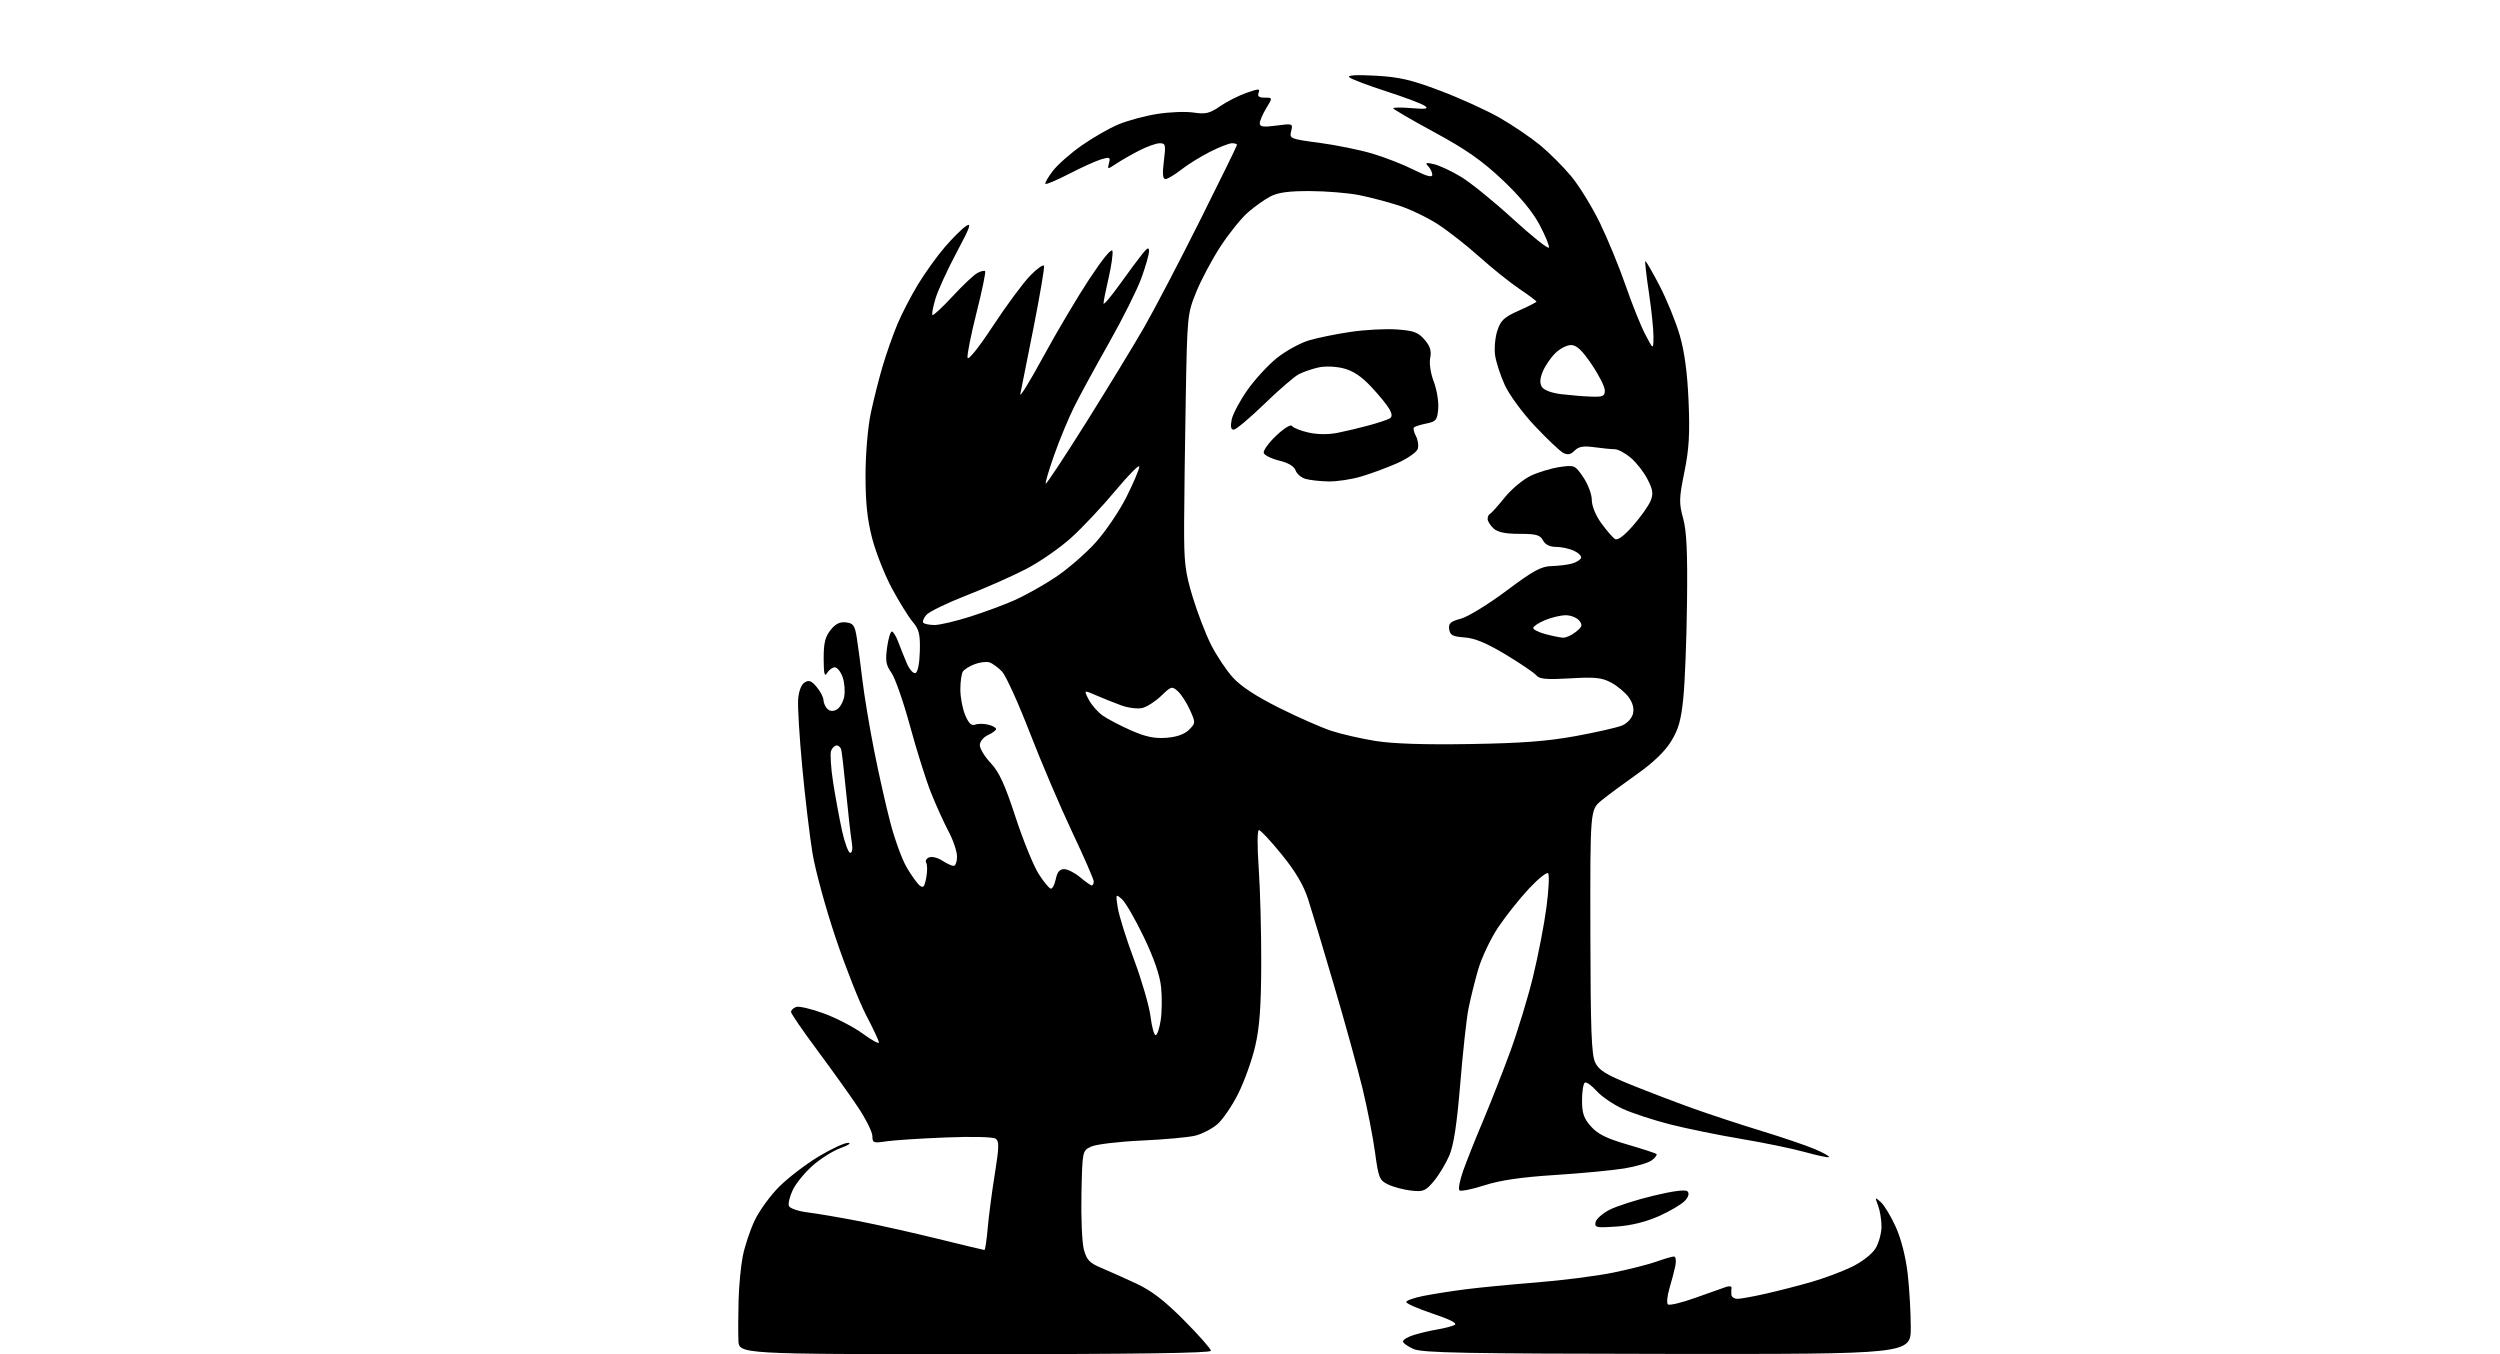 <?xml version="1.0" encoding="UTF-8" standalone="no"?>
<svg 
  version="1.1" 
  xmlns="http://www.w3.org/2000/svg" 
  xmlns:xlink="http://www.w3.org/1999/xlink" 
  xmlns:svg="http://www.w3.org/2000/svg"
  xmlns:rdf="http://www.w3.org/1999/02/22-rdf-syntax-ns#"
  xmlns:cc="http://creativecommons.org/ns#"
  xmlns:dc="http://purl.org/dc/elements/1.1/"
  viewBox="0 0 768 416"
  width="768"
  height="416"
>
<style>svg {background-color: white; }</style>"
<path stroke="none" fill="black" fill-rule="evenodd" d="M299.50,416.00C227.00,416.00 227.00,416.00 226.84,411.75C226.75,409.41 226.77,403.90 226.89,399.50C227.00,395.10 227.57,389.02 228.16,386.00C228.74,382.98 230.38,378.02 231.80,375.00C233.22,371.98 236.65,367.24 239.44,364.48C242.22,361.72 247.68,357.56 251.56,355.23C255.44,352.90 259.49,351.04 260.56,351.08C261.63,351.12 260.62,351.82 258.32,352.64C256.03,353.45 252.15,355.88 249.70,358.03C247.25,360.19 244.48,363.57 243.55,365.54C242.61,367.52 242.07,369.74 242.35,370.47C242.63,371.21 245.21,372.09 248.18,372.46C251.11,372.82 258.23,374.04 264.00,375.16C269.77,376.29 280.69,378.74 288.25,380.60C295.81,382.47 302.19,384.00 302.42,384.00C302.65,384.00 303.11,380.96 303.43,377.25C303.75,373.54 304.73,366.05 305.61,360.62C306.94,352.36 306.98,350.59 305.85,349.80C305.07,349.26 298.59,349.10 290.50,349.43C282.80,349.73 274.59,350.27 272.25,350.62C268.32,351.22 268.00,351.09 268.00,349.02C268.00,347.78 266.01,343.78 263.58,340.13C261.15,336.49 255.52,328.62 251.08,322.65C246.64,316.68 243.00,311.38 243.00,310.87C243.00,310.36 243.70,309.67 244.55,309.34C245.40,309.02 249.26,309.91 253.12,311.34C256.98,312.76 262.35,315.56 265.07,317.55C267.78,319.54 270.00,320.76 270.00,320.25C270.00,319.75 268.25,316.00 266.11,311.92C263.97,307.84 259.72,297.07 256.67,288.00C253.62,278.93 250.43,267.23 249.58,262.00C248.73,256.77 247.32,244.96 246.46,235.74C245.59,226.53 245.02,217.12 245.19,214.84C245.38,212.31 246.15,210.29 247.18,209.65C248.50,208.82 249.29,209.12 250.89,211.05C252.02,212.40 252.95,214.20 252.97,215.05C252.99,215.90 253.52,217.12 254.15,217.75C254.90,218.50 255.90,218.59 257.02,217.99C257.96,217.48 259.00,215.73 259.33,214.08C259.66,212.44 259.45,209.73 258.87,208.05C258.28,206.37 257.20,205.00 256.45,205.00C255.71,205.00 254.64,205.79 254.08,206.75C253.31,208.08 253.05,207.03 253.03,202.38C253.01,197.64 253.47,195.67 255.12,193.58C256.64,191.65 257.97,190.98 259.87,191.19C262.15,191.46 262.60,192.10 263.22,196.00C263.61,198.47 264.39,204.32 264.94,209.00C265.50,213.68 267.11,223.35 268.52,230.50C269.93,237.65 272.19,247.69 273.54,252.81C274.88,257.93 277.13,264.08 278.54,266.47C279.94,268.87 281.72,271.35 282.49,271.99C283.62,272.93 284.00,272.50 284.54,269.64C284.90,267.71 284.90,265.65 284.54,265.06C284.17,264.47 284.58,263.71 285.44,263.38C286.31,263.05 288.12,263.50 289.47,264.39C290.82,265.28 292.40,266.00 292.96,266.00C293.53,266.00 294.00,264.72 294.00,263.15C294.00,261.58 292.83,258.09 291.39,255.40C289.96,252.70 287.53,247.35 286.00,243.50C284.47,239.65 281.57,230.43 279.55,223.00C277.53,215.57 274.96,208.23 273.85,206.68C272.19,204.36 271.95,202.98 272.51,198.93C272.88,196.22 273.54,194.00 273.97,194.00C274.40,194.00 275.30,195.46 275.96,197.25C276.62,199.04 277.81,202.00 278.60,203.83C279.39,205.66 280.57,206.98 281.22,206.76C281.94,206.52 282.47,203.90 282.57,200.10C282.71,194.86 282.36,193.39 280.41,191.08C279.13,189.56 276.27,184.94 274.04,180.82C271.82,176.70 269.07,169.76 267.94,165.41C266.43,159.61 265.88,154.44 265.89,146.00C265.90,139.42 266.59,131.29 267.49,127.00C268.36,122.88 270.00,116.35 271.14,112.50C272.28,108.65 274.32,102.86 275.67,99.62C277.02,96.39 279.87,90.89 281.99,87.40C284.11,83.91 287.79,78.78 290.17,76.00C292.55,73.22 295.51,70.27 296.75,69.45C298.57,68.24 298.02,69.79 293.89,77.52C291.08,82.77 288.16,89.16 287.39,91.70C286.62,94.25 286.20,96.53 286.45,96.78C286.69,97.03 289.46,94.46 292.60,91.07C295.73,87.68 299.17,84.44 300.23,83.87C301.30,83.30 302.38,83.04 302.63,83.30C302.88,83.55 301.70,89.27 300.00,96.01C298.30,102.75 297.05,108.99 297.23,109.88C297.43,110.84 300.63,106.83 305.13,100.00C309.29,93.67 314.43,86.74 316.55,84.60C318.66,82.45 320.54,81.13 320.73,81.68C320.91,82.22 319.46,90.72 317.52,100.58C315.58,110.44 313.75,119.62 313.45,121.00C313.16,122.38 316.33,117.24 320.50,109.58C324.66,101.92 331.07,91.12 334.73,85.58C338.85,79.35 341.53,76.12 341.75,77.13C341.94,78.02 341.40,81.76 340.55,85.44C339.70,89.12 339.00,92.62 339.00,93.22C339.00,93.82 341.23,91.21 343.95,87.41C346.67,83.61 349.81,79.38 350.93,78.00C352.54,76.02 352.96,75.85 352.98,77.20C352.99,78.14 351.94,81.83 350.64,85.41C349.34,88.99 344.89,97.89 340.75,105.21C336.61,112.52 331.80,121.35 330.05,124.84C328.31,128.33 325.53,135.01 323.88,139.69C322.22,144.37 321.04,148.38 321.25,148.58C321.46,148.79 327.06,140.31 333.70,129.73C340.33,119.15 348.33,106.02 351.48,100.54C354.63,95.06 362.33,80.33 368.60,67.80C374.87,55.27 380.00,44.79 380.00,44.51C380.00,44.23 379.31,44.00 378.47,44.00C377.62,44.00 374.59,45.18 371.72,46.63C368.85,48.08 364.86,50.55 362.86,52.13C360.85,53.71 358.68,55.00 358.03,55.00C357.19,55.00 357.05,53.44 357.54,49.50C358.17,44.48 358.06,44.00 356.28,44.00C355.21,44.00 352.35,45.02 349.92,46.27C347.49,47.52 344.30,49.35 342.83,50.34C340.21,52.09 340.16,52.09 340.68,50.10C341.16,48.29 340.91,48.17 338.36,48.92C336.79,49.38 332.37,51.37 328.55,53.34C324.72,55.32 321.40,56.73 321.16,56.49C320.92,56.25 321.92,54.48 323.39,52.56C324.85,50.64 328.85,47.10 332.28,44.70C335.70,42.30 340.78,39.38 343.58,38.22C346.37,37.05 351.72,35.60 355.46,35.01C359.21,34.41 364.25,34.21 366.66,34.58C370.38,35.13 371.62,34.84 374.78,32.66C376.82,31.24 380.46,29.39 382.85,28.55C386.69,27.20 387.14,27.19 386.64,28.51C386.22,29.58 386.75,30.00 388.52,30.00C390.97,30.00 390.97,30.00 388.99,33.25C387.90,35.04 387.01,37.12 387.00,37.88C387.00,38.96 388.11,39.11 392.12,38.58C397.14,37.91 397.23,37.95 396.65,40.27C396.07,42.58 396.30,42.68 405.28,43.87C410.35,44.54 417.65,46.02 421.50,47.16C425.35,48.30 431.09,50.53 434.25,52.13C438.20,54.12 440.00,54.62 440.00,53.71C440.00,52.99 439.44,51.80 438.75,51.07C437.72,49.98 438.03,49.86 440.50,50.43C442.15,50.81 445.88,52.55 448.79,54.30C451.70,56.04 458.90,61.88 464.78,67.26C470.67,72.64 475.63,76.60 475.82,76.05C476.00,75.50 474.69,72.32 472.91,68.98C470.79,65.01 466.84,60.24 461.49,55.20C455.25,49.32 450.33,45.88 440.66,40.64C433.70,36.87 428.00,33.55 428.00,33.27C428.00,32.98 430.54,32.96 433.65,33.22C438.11,33.59 438.96,33.44 437.70,32.52C436.83,31.88 431.47,29.87 425.81,28.04C420.14,26.21 415.05,24.27 414.50,23.74C413.85,23.10 416.64,22.93 422.50,23.25C429.88,23.65 433.48,24.49 442.48,27.89C448.52,30.17 456.70,33.89 460.65,36.15C464.60,38.41 470.17,42.18 473.03,44.52C475.88,46.86 480.22,51.19 482.67,54.14C485.12,57.09 489.09,63.55 491.50,68.50C493.90,73.45 497.45,82.07 499.37,87.66C501.30,93.25 504.00,100.00 505.39,102.66C507.91,107.50 507.91,107.50 507.95,103.50C507.97,101.30 507.34,95.23 506.56,90.01C505.78,84.80 505.27,80.39 505.44,80.23C505.60,80.06 507.57,83.44 509.80,87.74C512.04,92.04 514.84,98.92 516.03,103.03C517.50,108.13 518.36,114.55 518.73,123.26C519.15,133.32 518.88,137.94 517.44,145.01C515.80,153.10 515.76,154.52 517.06,159.25C518.14,163.19 518.44,169.63 518.25,185.07C518.12,196.38 517.61,209.56 517.12,214.35C516.43,221.26 515.64,224.06 513.33,227.79C511.44,230.86 507.82,234.33 502.96,237.76C498.86,240.65 493.93,244.30 492.00,245.88C488.50,248.74 488.50,248.74 488.56,286.12C488.61,316.49 488.90,324.05 490.06,326.44C491.22,328.80 493.35,330.12 501.00,333.22C506.23,335.34 514.77,338.60 520.00,340.48C525.23,342.35 534.76,345.49 541.19,347.45C547.63,349.42 555.00,351.93 557.59,353.04C560.17,354.14 562.10,355.23 561.88,355.46C561.65,355.68 558.33,354.99 554.49,353.92C550.64,352.85 541.88,351.04 535.00,349.89C528.12,348.74 518.30,346.74 513.17,345.44C508.04,344.14 501.45,341.98 498.52,340.64C495.59,339.30 491.96,336.82 490.46,335.13C488.95,333.44 487.33,332.29 486.86,332.59C486.39,332.88 486.00,335.33 486.00,338.04C486.00,342.01 486.54,343.57 488.77,346.07C490.86,348.41 493.59,349.76 499.96,351.60C504.59,352.95 508.60,354.26 508.87,354.53C509.13,354.80 508.49,355.66 507.43,356.45C506.37,357.23 502.57,358.36 499.00,358.94C495.43,359.53 485.85,360.44 477.71,360.96C467.27,361.63 460.88,362.57 455.98,364.14C452.17,365.37 448.73,366.06 448.33,365.67C447.94,365.28 448.45,362.60 449.46,359.73C450.47,356.85 453.19,350.00 455.52,344.50C457.84,339.00 461.61,329.39 463.91,323.14C466.20,316.90 469.37,306.50 470.95,300.03C472.53,293.56 474.39,283.93 475.08,278.64C475.78,273.34 476.00,268.67 475.58,268.26C475.16,267.84 472.46,270.02 469.59,273.10C466.72,276.18 462.49,281.51 460.20,284.94C457.91,288.37 455.16,294.18 454.09,297.84C453.03,301.50 451.68,306.98 451.09,310.00C450.50,313.02 449.37,323.38 448.58,333.01C447.55,345.49 446.58,351.81 445.21,355.02C444.15,357.49 442.01,361.02 440.46,362.87C437.92,365.89 437.23,366.17 433.51,365.75C431.23,365.50 428.06,364.66 426.47,363.89C423.76,362.60 423.48,361.91 422.41,354.00C421.78,349.32 420.06,340.55 418.60,334.50C417.13,328.45 413.22,314.27 409.90,303.00C406.59,291.73 402.97,279.69 401.86,276.26C400.45,271.91 398.00,267.74 393.75,262.51C390.40,258.38 387.25,255.00 386.75,255.00C386.23,255.00 386.20,259.85 386.68,266.75C387.13,273.21 387.48,286.38 387.45,296.00C387.42,309.03 386.96,315.48 385.63,321.25C384.66,325.52 382.30,332.13 380.39,335.95C378.48,339.77 375.56,344.03 373.91,345.42C372.26,346.81 369.24,348.36 367.20,348.87C365.17,349.38 357.73,350.06 350.67,350.38C343.57,350.71 336.65,351.54 335.17,352.25C332.50,353.52 332.50,353.52 332.22,366.80C332.07,374.10 332.40,381.78 332.97,383.88C333.82,387.04 334.72,388.00 338.25,389.47C340.59,390.45 345.43,392.62 349.00,394.28C353.78,396.50 357.69,399.51 363.75,405.61C368.29,410.18 372.00,414.38 372.00,414.96C372.00,415.67 349.15,416.00 299.50,416.00zM512.25,415.92C449.97,415.85 436.96,415.60 434.25,414.42C432.46,413.63 431.00,412.58 431.00,412.07C431.00,411.57 432.46,410.69 434.25,410.13C436.04,409.56 439.30,408.79 441.50,408.42C443.70,408.05 446.13,407.41 446.89,407.00C447.79,406.53 445.36,405.29 440.14,403.55C435.66,402.06 432.00,400.45 432.00,399.99C432.00,399.52 434.36,398.68 437.25,398.11C440.14,397.54 445.88,396.63 450.00,396.10C454.12,395.56 464.02,394.60 472.00,393.97C479.98,393.33 490.55,391.98 495.50,390.96C500.45,389.95 506.47,388.42 508.88,387.56C511.28,386.70 513.70,386.00 514.24,386.00C514.78,386.00 514.98,387.24 514.69,388.75C514.39,390.26 513.57,393.40 512.87,395.72C512.18,398.04 511.95,400.28 512.37,400.70C512.78,401.12 516.59,400.21 520.81,398.69C525.04,397.16 529.31,395.65 530.29,395.33C531.28,395.01 532.01,395.14 531.92,395.62C531.84,396.11 531.82,397.06 531.88,397.75C531.95,398.44 532.79,399.00 533.75,399.00C534.71,399.00 538.65,398.29 542.50,397.41C546.35,396.54 552.65,394.92 556.50,393.81C560.35,392.71 565.94,390.61 568.91,389.16C572.06,387.62 575.09,385.26 576.16,383.51C577.17,381.85 577.99,378.84 578.00,376.82C578.00,374.79 577.53,371.88 576.95,370.36C575.92,367.67 575.95,367.64 577.84,369.35C578.90,370.32 580.97,373.77 582.43,377.02C584.04,380.61 585.45,386.18 586.03,391.21C586.56,395.77 586.99,403.21 586.99,407.75C587.00,416.00 587.00,416.00 512.25,415.92zM496.69,376.79C490.46,377.24 489.83,377.11 490.15,375.49C490.34,374.50 492.25,372.78 494.40,371.67C496.54,370.56 502.60,368.61 507.86,367.34C514.00,365.86 517.77,365.37 518.39,365.99C519.01,366.61 518.73,367.64 517.62,368.86C516.67,369.91 513.13,372.02 509.74,373.54C505.72,375.34 501.21,376.47 496.69,376.79zM355.01,318.00C355.49,318.00 356.19,315.93 356.57,313.40C356.95,310.86 357.00,306.30 356.69,303.26C356.31,299.60 354.51,294.39 351.38,287.86C348.78,282.44 345.76,277.21 344.68,276.25C342.74,274.53 342.72,274.58 343.38,278.87C343.76,281.28 346.01,288.48 348.40,294.87C350.78,301.27 353.05,309.09 353.44,312.25C353.83,315.41 354.53,318.00 355.01,318.00zM322.85,273.00C323.35,273.00 324.02,271.65 324.35,270.00C324.77,267.90 325.53,267.00 326.90,267.00C327.97,267.00 330.18,268.12 331.82,269.50C333.45,270.88 335.06,272.00 335.39,272.00C335.73,272.00 336.00,271.46 336.00,270.80C336.00,270.14 333.01,263.28 329.35,255.55C325.70,247.82 319.85,234.10 316.35,225.06C312.85,216.01 309.02,207.58 307.84,206.32C306.65,205.07 304.91,203.79 303.97,203.49C303.03,203.19 300.98,203.44 299.40,204.04C297.83,204.64 296.20,205.66 295.79,206.31C295.37,206.97 295.02,209.43 295.02,211.78C295.01,214.14 295.67,217.67 296.49,219.64C297.57,222.22 298.43,223.05 299.57,222.61C300.45,222.28 302.25,222.28 303.58,222.61C304.91,222.94 306.00,223.55 306.00,223.95C306.00,224.35 304.88,225.19 303.50,225.82C302.08,226.47 301.00,227.80 301.00,228.91C301.00,229.98 302.51,232.46 304.35,234.41C306.92,237.13 308.69,240.98 311.94,250.92C314.27,258.05 317.47,265.93 319.06,268.44C320.65,270.95 322.36,273.00 322.85,273.00zM261.19,262.00C261.81,262.00 262.00,260.68 261.67,258.75C261.36,256.96 260.58,250.10 259.94,243.50C259.30,236.90 258.61,230.94 258.42,230.25C258.22,229.56 257.58,229.00 257.00,229.00C256.42,229.00 255.66,229.74 255.31,230.63C254.97,231.53 255.25,235.92 255.94,240.38C256.64,244.85 257.87,251.54 258.68,255.25C259.50,258.96 260.63,262.00 261.19,262.00zM451.50,228.57C467.34,228.32 475.33,227.72 484.00,226.13C490.32,224.98 496.74,223.52 498.26,222.89C499.84,222.24 501.29,220.69 501.64,219.29C502.05,217.65 501.61,215.94 500.31,214.16C499.24,212.70 496.81,210.68 494.93,209.68C492.07,208.16 489.99,207.94 482.35,208.39C475.10,208.82 472.94,208.63 471.99,207.49C471.34,206.70 467.09,203.82 462.56,201.09C456.68,197.55 453.05,196.04 449.91,195.82C446.25,195.55 445.45,195.13 445.19,193.31C444.93,191.50 445.58,190.92 448.81,190.05C450.97,189.47 457.24,185.62 462.75,181.50C470.98,175.33 473.44,173.98 476.62,173.90C478.76,173.85 481.59,173.50 482.93,173.12C484.26,172.75 485.51,171.97 485.70,171.39C485.89,170.82 484.89,169.82 483.48,169.17C482.06,168.53 479.59,168.00 477.99,168.00C476.09,168.00 474.69,167.30 474.00,166.00C473.11,164.33 471.91,164.00 466.79,164.00C462.49,164.00 460.11,163.51 458.83,162.35C457.82,161.43 457.00,160.12 457.00,159.43C457.00,158.73 457.34,158.02 457.75,157.83C458.16,157.65 460.18,155.40 462.24,152.84C464.30,150.28 467.90,147.28 470.24,146.16C472.58,145.05 476.59,143.84 479.15,143.47C483.69,142.82 483.85,142.89 486.40,146.63C487.83,148.74 489.00,151.87 489.00,153.58C489.00,155.44 490.18,158.33 491.93,160.75C493.55,162.98 495.43,165.15 496.12,165.58C496.94,166.08 498.86,164.67 501.63,161.52C503.97,158.86 506.40,155.45 507.02,153.95C507.96,151.69 507.80,150.54 506.12,147.24C505.00,145.04 502.68,142.07 500.97,140.63C499.25,139.18 497.04,138.00 496.06,138.00C495.08,138.00 492.27,137.73 489.82,137.39C486.41,136.92 484.98,137.17 483.71,138.44C482.48,139.67 481.57,139.84 480.20,139.11C479.19,138.56 475.29,134.88 471.55,130.91C467.72,126.85 463.67,121.33 462.27,118.28C460.91,115.30 459.56,111.15 459.28,109.05C459.00,106.95 459.32,103.56 460.00,101.51C461.03,98.39 462.10,97.41 466.61,95.41C469.58,94.10 472.00,92.86 472.00,92.65C472.00,92.45 469.64,90.69 466.75,88.74C463.86,86.80 458.35,82.38 454.50,78.92C450.65,75.46 444.89,70.95 441.69,68.88C438.50,66.81 433.10,64.22 429.69,63.13C426.29,62.03 420.80,60.59 417.50,59.93C414.20,59.28 407.45,58.72 402.50,58.70C395.94,58.67 392.62,59.12 390.26,60.35C388.48,61.28 385.37,63.49 383.34,65.27C381.31,67.05 377.54,71.72 374.97,75.66C372.39,79.60 369.03,85.90 367.50,89.66C364.77,96.39 364.72,96.92 364.27,122.00C364.02,136.03 363.79,153.57 363.76,161.00C363.72,172.82 364.04,175.59 366.36,183.30C367.82,188.13 370.38,194.79 372.04,198.08C373.70,201.37 376.71,205.89 378.73,208.12C381.17,210.83 385.92,213.94 392.95,217.45C398.75,220.35 405.96,223.52 408.97,224.51C411.97,225.50 418.05,226.89 422.47,227.61C427.84,228.48 437.46,228.80 451.50,228.57zM358.33,226.65C361.53,226.40 363.87,225.57 365.26,224.19C367.31,222.13 367.32,222.03 365.54,218.08C364.54,215.87 362.88,213.29 361.84,212.35C360.05,210.73 359.80,210.80 356.73,213.76C354.95,215.46 352.35,217.15 350.94,217.49C349.53,217.84 346.61,217.48 344.44,216.69C342.27,215.90 338.79,214.51 336.71,213.60C332.92,211.94 332.92,211.94 334.44,214.89C335.28,216.51 337.21,218.73 338.73,219.81C340.26,220.89 344.20,222.95 347.50,224.40C352.00,226.37 354.71,226.93 358.33,226.65zM480.14,195.90C481.04,195.95 482.83,195.15 484.11,194.11C486.10,192.50 486.24,192.00 485.10,190.61C484.36,189.73 482.52,189.00 481.00,189.00C479.48,189.00 476.61,189.68 474.62,190.51C472.63,191.35 471.00,192.43 471.00,192.91C471.00,193.40 472.69,194.25 474.75,194.80C476.81,195.35 479.24,195.84 480.14,195.90zM287.12,192.00C288.64,192.00 293.48,190.87 297.86,189.49C302.24,188.10 308.45,185.81 311.66,184.39C314.87,182.97 320.52,179.81 324.21,177.35C327.91,174.90 333.44,170.12 336.52,166.72C339.59,163.32 343.88,156.99 346.05,152.66C348.22,148.32 350.00,144.13 350.00,143.35C350.00,142.56 346.71,145.88 342.68,150.71C338.66,155.55 332.54,162.06 329.07,165.20C325.61,168.33 319.34,172.67 315.14,174.84C310.94,177.01 302.72,180.65 296.88,182.92C291.04,185.19 285.53,187.86 284.63,188.85C283.73,189.85 283.30,190.96 283.66,191.33C284.03,191.70 285.59,192.00 287.12,192.00zM408.07,147.90C405.56,147.85 402.42,147.50 401.09,147.13C399.77,146.76 398.38,145.58 398.00,144.50C397.56,143.25 395.76,142.17 392.98,141.50C390.60,140.92 388.46,139.87 388.22,139.16C387.99,138.46 389.70,136.07 392.03,133.85C394.49,131.52 396.54,130.26 396.91,130.86C397.26,131.42 399.54,132.34 401.97,132.88C404.74,133.50 408.08,133.53 410.94,132.96C413.45,132.46 417.82,131.42 420.66,130.64C423.50,129.86 426.31,128.92 426.91,128.55C427.70,128.07 427.69,127.28 426.87,125.75C426.24,124.58 423.75,121.51 421.33,118.92C418.25,115.63 415.67,113.90 412.72,113.16C410.27,112.54 407.02,112.43 404.98,112.89C403.04,113.33 400.34,114.27 398.98,114.97C397.61,115.68 392.84,119.80 388.37,124.13C383.90,128.46 379.68,132.00 379.00,132.00C378.14,132.00 377.94,131.04 378.37,128.92C378.70,127.23 380.87,123.15 383.18,119.85C385.49,116.56 389.61,112.09 392.32,109.93C395.04,107.77 399.45,105.35 402.13,104.56C404.80,103.76 410.60,102.58 415.02,101.94C419.43,101.29 425.80,100.96 429.17,101.21C434.29,101.58 435.68,102.09 437.62,104.35C439.35,106.35 439.79,107.79 439.36,109.95C439.02,111.63 439.48,114.70 440.46,117.26C441.38,119.68 442.00,123.41 441.82,125.54C441.53,129.04 441.17,129.50 438.20,130.10C436.38,130.47 434.66,131.01 434.37,131.30C434.08,131.59 434.35,132.78 434.97,133.95C435.60,135.12 435.85,136.90 435.53,137.91C435.21,138.92 432.37,140.89 429.22,142.29C426.07,143.69 421.06,145.54 418.07,146.41C415.08,147.29 410.58,147.96 408.07,147.90zM488.75,121.84C492.42,121.98 493.00,121.72 493.00,119.95C493.00,118.81 491.18,115.21 488.96,111.95C485.98,107.55 484.32,106.00 482.60,106.00C481.32,106.00 479.14,107.14 477.75,108.53C476.36,109.91 474.64,112.44 473.94,114.14C473.04,116.31 472.97,117.73 473.68,118.87C474.29,119.84 476.67,120.74 479.60,121.09C482.30,121.42 486.41,121.76 488.75,121.84z" />

</svg>